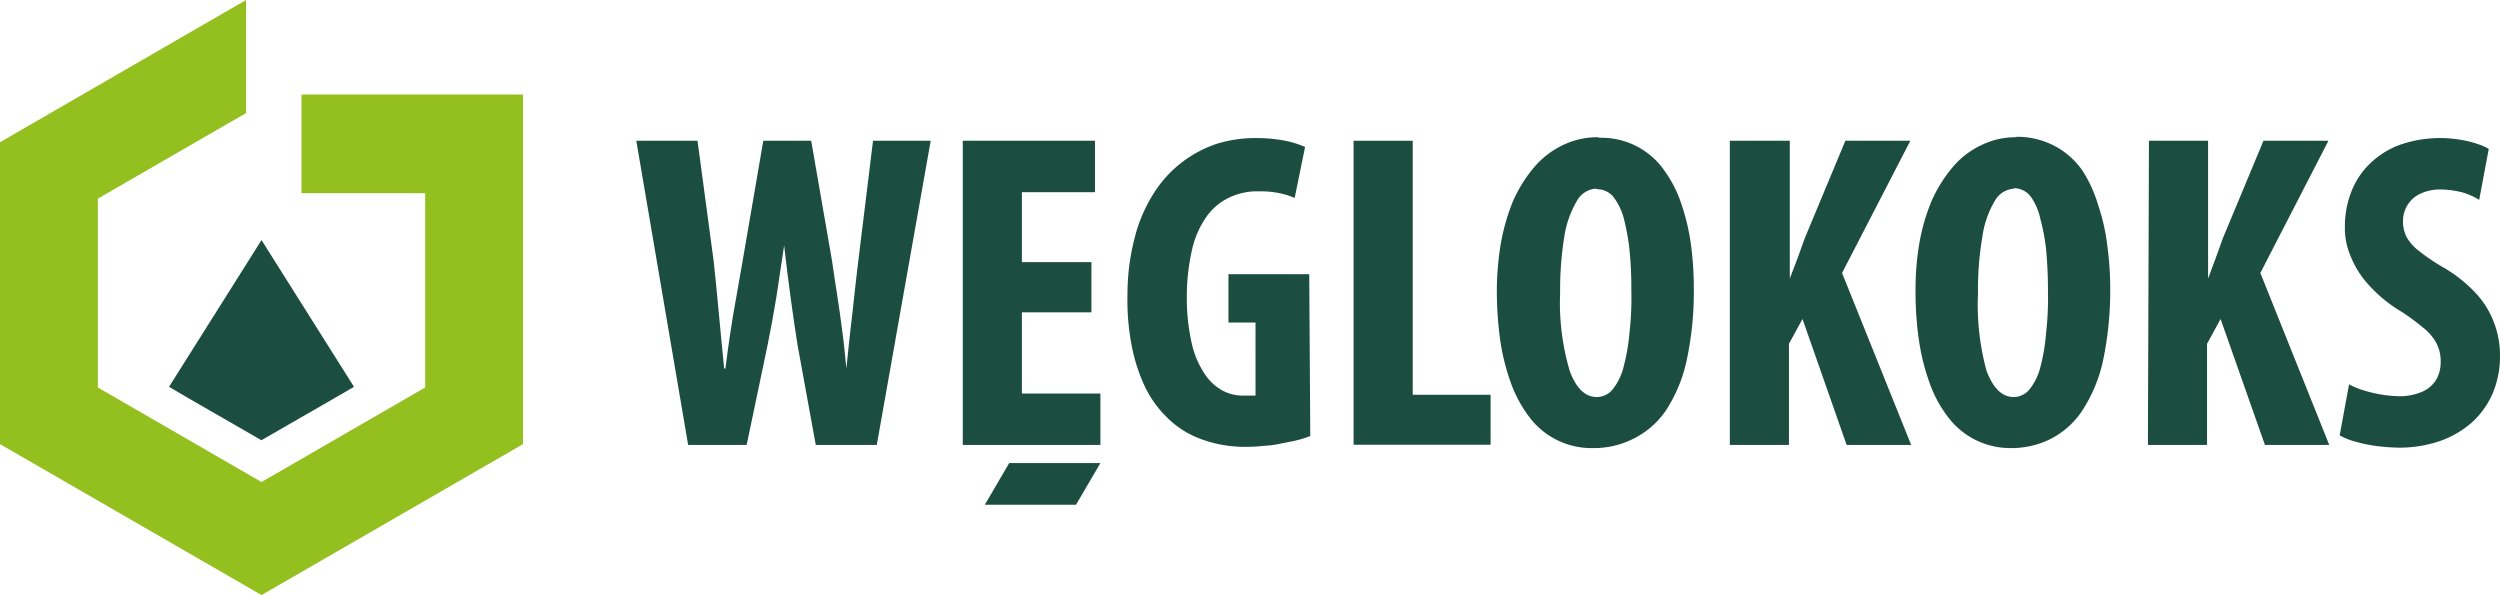 <svg id="Weglokoks" xmlns="http://www.w3.org/2000/svg" width="120.07" height="28.58" viewBox="0 0 120.07 28.58">
  <path id="Path_262" data-name="Path 262" d="M11.82,5.43V0L0,6.83v14.5l12.56,7.25,12.56-7.25V4.54H14.48V9.28h5.94v9.33l-3.93,2.27-3.93,2.27-.4-.23L8.63,20.88,4.7,18.61V9.54L8.63,7.27Z" fill="#93c01f" fill-rule="evenodd"/>
  <path id="Path_263" data-name="Path 263" d="M12.56,21.14h-.01L8.99,19.09l-.87-.51.06-.1,4.38-6.95,4.38,6.95.06.1-.88.51-3.56,2.05Z" fill="#1c4e3f" fill-rule="evenodd"/>
  <path id="Path_264" data-name="Path 264" d="M112.37,20.91a3.25,3.25,0,0,0,.68.28,7.529,7.529,0,0,0,1,.22,10.33,10.33,0,0,0,1.14.09,6.05,6.05,0,0,0,2-.32,4.63,4.63,0,0,0,1.53-.89,4.1,4.1,0,0,0,1-1.4,4.6,4.6,0,0,0,.35-1.81,4.32,4.32,0,0,0-.26-1.51,4.26,4.26,0,0,0-.84-1.42,6.71,6.71,0,0,0-1.54-1.26,9.6,9.6,0,0,1-1.23-.82,2.27,2.27,0,0,1-.62-.69,1.7,1.7,0,0,1-.17-.76,1.47,1.47,0,0,1,.2-.74,1.42,1.42,0,0,1,.6-.56,2.24,2.24,0,0,1,1-.22,4.41,4.41,0,0,1,1.09.15,3.27,3.27,0,0,1,.77.35l.46-2.45a3,3,0,0,0-.58-.25,5.09,5.09,0,0,0-.79-.19,5.89,5.89,0,0,0-2.94.26,4.12,4.12,0,0,0-1.44.93,3.77,3.77,0,0,0-.87,1.36,4.57,4.57,0,0,0-.29,1.66,3.41,3.41,0,0,0,.27,1.37,4.47,4.47,0,0,0,.88,1.4,6.75,6.75,0,0,0,1.6,1.3,10.84,10.84,0,0,1,1,.74,2.41,2.41,0,0,1,.64.74,1.85,1.85,0,0,1,.21.91,1.7,1.7,0,0,1-.21.85,1.48,1.48,0,0,1-.67.58,2.7,2.7,0,0,1-1.11.22,6.13,6.13,0,0,1-1.7-.28,3.62,3.62,0,0,1-.71-.29Z" fill="#1c4e3f"/>
  <path id="Path_265" data-name="Path 265" d="M103.16,21.37H106V16.51l.65-1.19,2.13,6.05h3.09l-3.31-8.26,3.27-6.35h-3.12l-1.95,4.68-.36,1c-.12.32-.23.63-.35.94h0V6.76h-2.84Z" fill="#1c4e3f"/>
  <path id="Path_266" data-name="Path 266" d="M96.84,6.59A3.78,3.78,0,0,0,95.1,7a4,4,0,0,0-1.35,1.07,6.67,6.67,0,0,0-1,1.63,9.52,9.52,0,0,0-.57,2A13.14,13.14,0,0,0,92,14a15.752,15.752,0,0,0,.16,2.32,10.52,10.52,0,0,0,.51,2.06,5.91,5.91,0,0,0,.89,1.65,3.73,3.73,0,0,0,3,1.49,4.19,4.19,0,0,0,1.91-.43A4,4,0,0,0,100,19.73a7.14,7.14,0,0,0,1-2.39,16.34,16.34,0,0,0,.35-3.54,15.512,15.512,0,0,0-.14-2,9.54,9.54,0,0,0-.44-1.95A6.38,6.38,0,0,0,100,8.17,3.77,3.77,0,0,0,98.66,7a3.85,3.85,0,0,0-1.82-.43m-.11,2.47a1,1,0,0,1,.8.4,2.86,2.86,0,0,1,.47,1.1,9,9,0,0,1,.28,1.55c.05.59.08,1.2.08,1.84a15.7,15.7,0,0,1-.09,2.06A9.28,9.28,0,0,1,98,17.61a2.81,2.81,0,0,1-.51,1.07,1,1,0,0,1-.76.39c-.58,0-1-.42-1.32-1.26A12.06,12.06,0,0,1,95,14.06a14.751,14.751,0,0,1,.21-2.69,4.58,4.58,0,0,1,.59-1.71,1.14,1.14,0,0,1,.93-.6Z" fill="#1c4e3f"/>
  <path id="Path_267" data-name="Path 267" d="M83.08,21.37h2.84V16.51l.65-1.19,2.12,6.05h3.1l-3.32-8.26,3.28-6.35H88.63l-1.95,4.68-.36,1-.36.94h0V6.76H83.08Z" fill="#1c4e3f"/>
  <path id="Path_268" data-name="Path 268" d="M76.75,6.59A3.81,3.81,0,0,0,75,7a4.18,4.18,0,0,0-1.35,1.07,6.67,6.67,0,0,0-1,1.63,10.13,10.13,0,0,0-.57,2,14.181,14.181,0,0,0-.19,2.3,17.251,17.251,0,0,0,.16,2.32,10.52,10.52,0,0,0,.51,2.06,6.18,6.18,0,0,0,.89,1.65,3.73,3.73,0,0,0,3.06,1.49,4.15,4.15,0,0,0,1.9-.43A4.09,4.09,0,0,0,80,19.73a7.14,7.14,0,0,0,1-2.39,15.739,15.739,0,0,0,.35-3.54,15.473,15.473,0,0,0-.13-2,10.26,10.26,0,0,0-.45-1.952,5.81,5.81,0,0,0-.83-1.65,3.67,3.67,0,0,0-3.12-1.58m-.11,2.47a1,1,0,0,1,.8.4A2.86,2.86,0,0,1,78,10.54a10.121,10.121,0,0,1,.27,1.55,18.21,18.21,0,0,1,.08,1.84,14.888,14.888,0,0,1-.09,2.06,9.341,9.341,0,0,1-.28,1.62,2.81,2.81,0,0,1-.51,1.07,1,1,0,0,1-.77.39c-.57,0-1-.42-1.31-1.26a11.48,11.48,0,0,1-.46-3.75,15.811,15.811,0,0,1,.2-2.69,4.75,4.75,0,0,1,.6-1.71,1.13,1.13,0,0,1,.91-.6Z" fill="#1c4e3f"/>
  <path id="Path_269" data-name="Path 269" d="M65.01,21.36h6.58v-2.4H67.85V6.76H65.01Z" fill="#1c4e3f"/>
  <path id="Path_270" data-name="Path 270" d="M62.88,13.17H59v2.32h1.3V19h-.6a2.07,2.07,0,0,1-1-.25,2.46,2.46,0,0,1-.86-.82,4.37,4.37,0,0,1-.61-1.47A9.94,9.94,0,0,1,57,14.32a10.21,10.21,0,0,1,.27-2.41A4.47,4.47,0,0,1,58,10.33a2.82,2.82,0,0,1,1.1-.87,3.09,3.09,0,0,1,1.36-.27,4.51,4.51,0,0,1,1,.09,3.38,3.38,0,0,1,.72.23l.5-2.45a4.66,4.66,0,0,0-.95-.3,7.46,7.46,0,0,0-1.44-.13,6.339,6.339,0,0,0-1.83.27,5.69,5.69,0,0,0-3,2.31,7.24,7.24,0,0,0-.94,2.12,10.83,10.83,0,0,0-.37,2.82,11.429,11.429,0,0,0,.19,2.38,8.23,8.23,0,0,0,.63,2A5.16,5.16,0,0,0,56,20a4.47,4.47,0,0,0,1.69,1.09,6.06,6.06,0,0,0,2.21.37,7.86,7.86,0,0,0,.83-.05,4.705,4.705,0,0,0,.85-.12c.27-.05.53-.1.77-.16a5,5,0,0,0,.58-.19Z" fill="#1c4e3f"/>
  <path id="Path_271" data-name="Path 271" d="M48.47,22.24h4.38l-1.17,2H47.3Zm4.38-.87V18.9H49.08V15h3.34V12.59H49.08V9.23h3.51V6.76H46.24V21.37Z" fill="#1c4e3f"/>
  <path id="Path_272" data-name="Path 272" d="M35.86,21.37l1-4.77q.22-1.08.42-2.28c.12-.81.25-1.65.38-2.53h0c.1.89.21,1.74.32,2.56s.22,1.56.33,2.25l.87,4.77h2.93L44.7,6.76H41.93l-.71,5.79c-.07.56-.13,1.11-.19,1.66s-.12,1.11-.19,1.68-.12,1.18-.19,1.81h0c-.06-.63-.12-1.24-.2-1.82s-.15-1.15-.24-1.7-.17-1.11-.25-1.66l-1-5.76h-2.3l-1,5.81q-.15.87-.3,1.71c-.1.56-.2,1.12-.28,1.68s-.17,1.15-.24,1.74h-.06c-.09-.88-.17-1.75-.25-2.6s-.16-1.69-.25-2.53L33.5,6.76H30.56l2.49,14.61Z" fill="#1c4e3f"/>
</svg>
